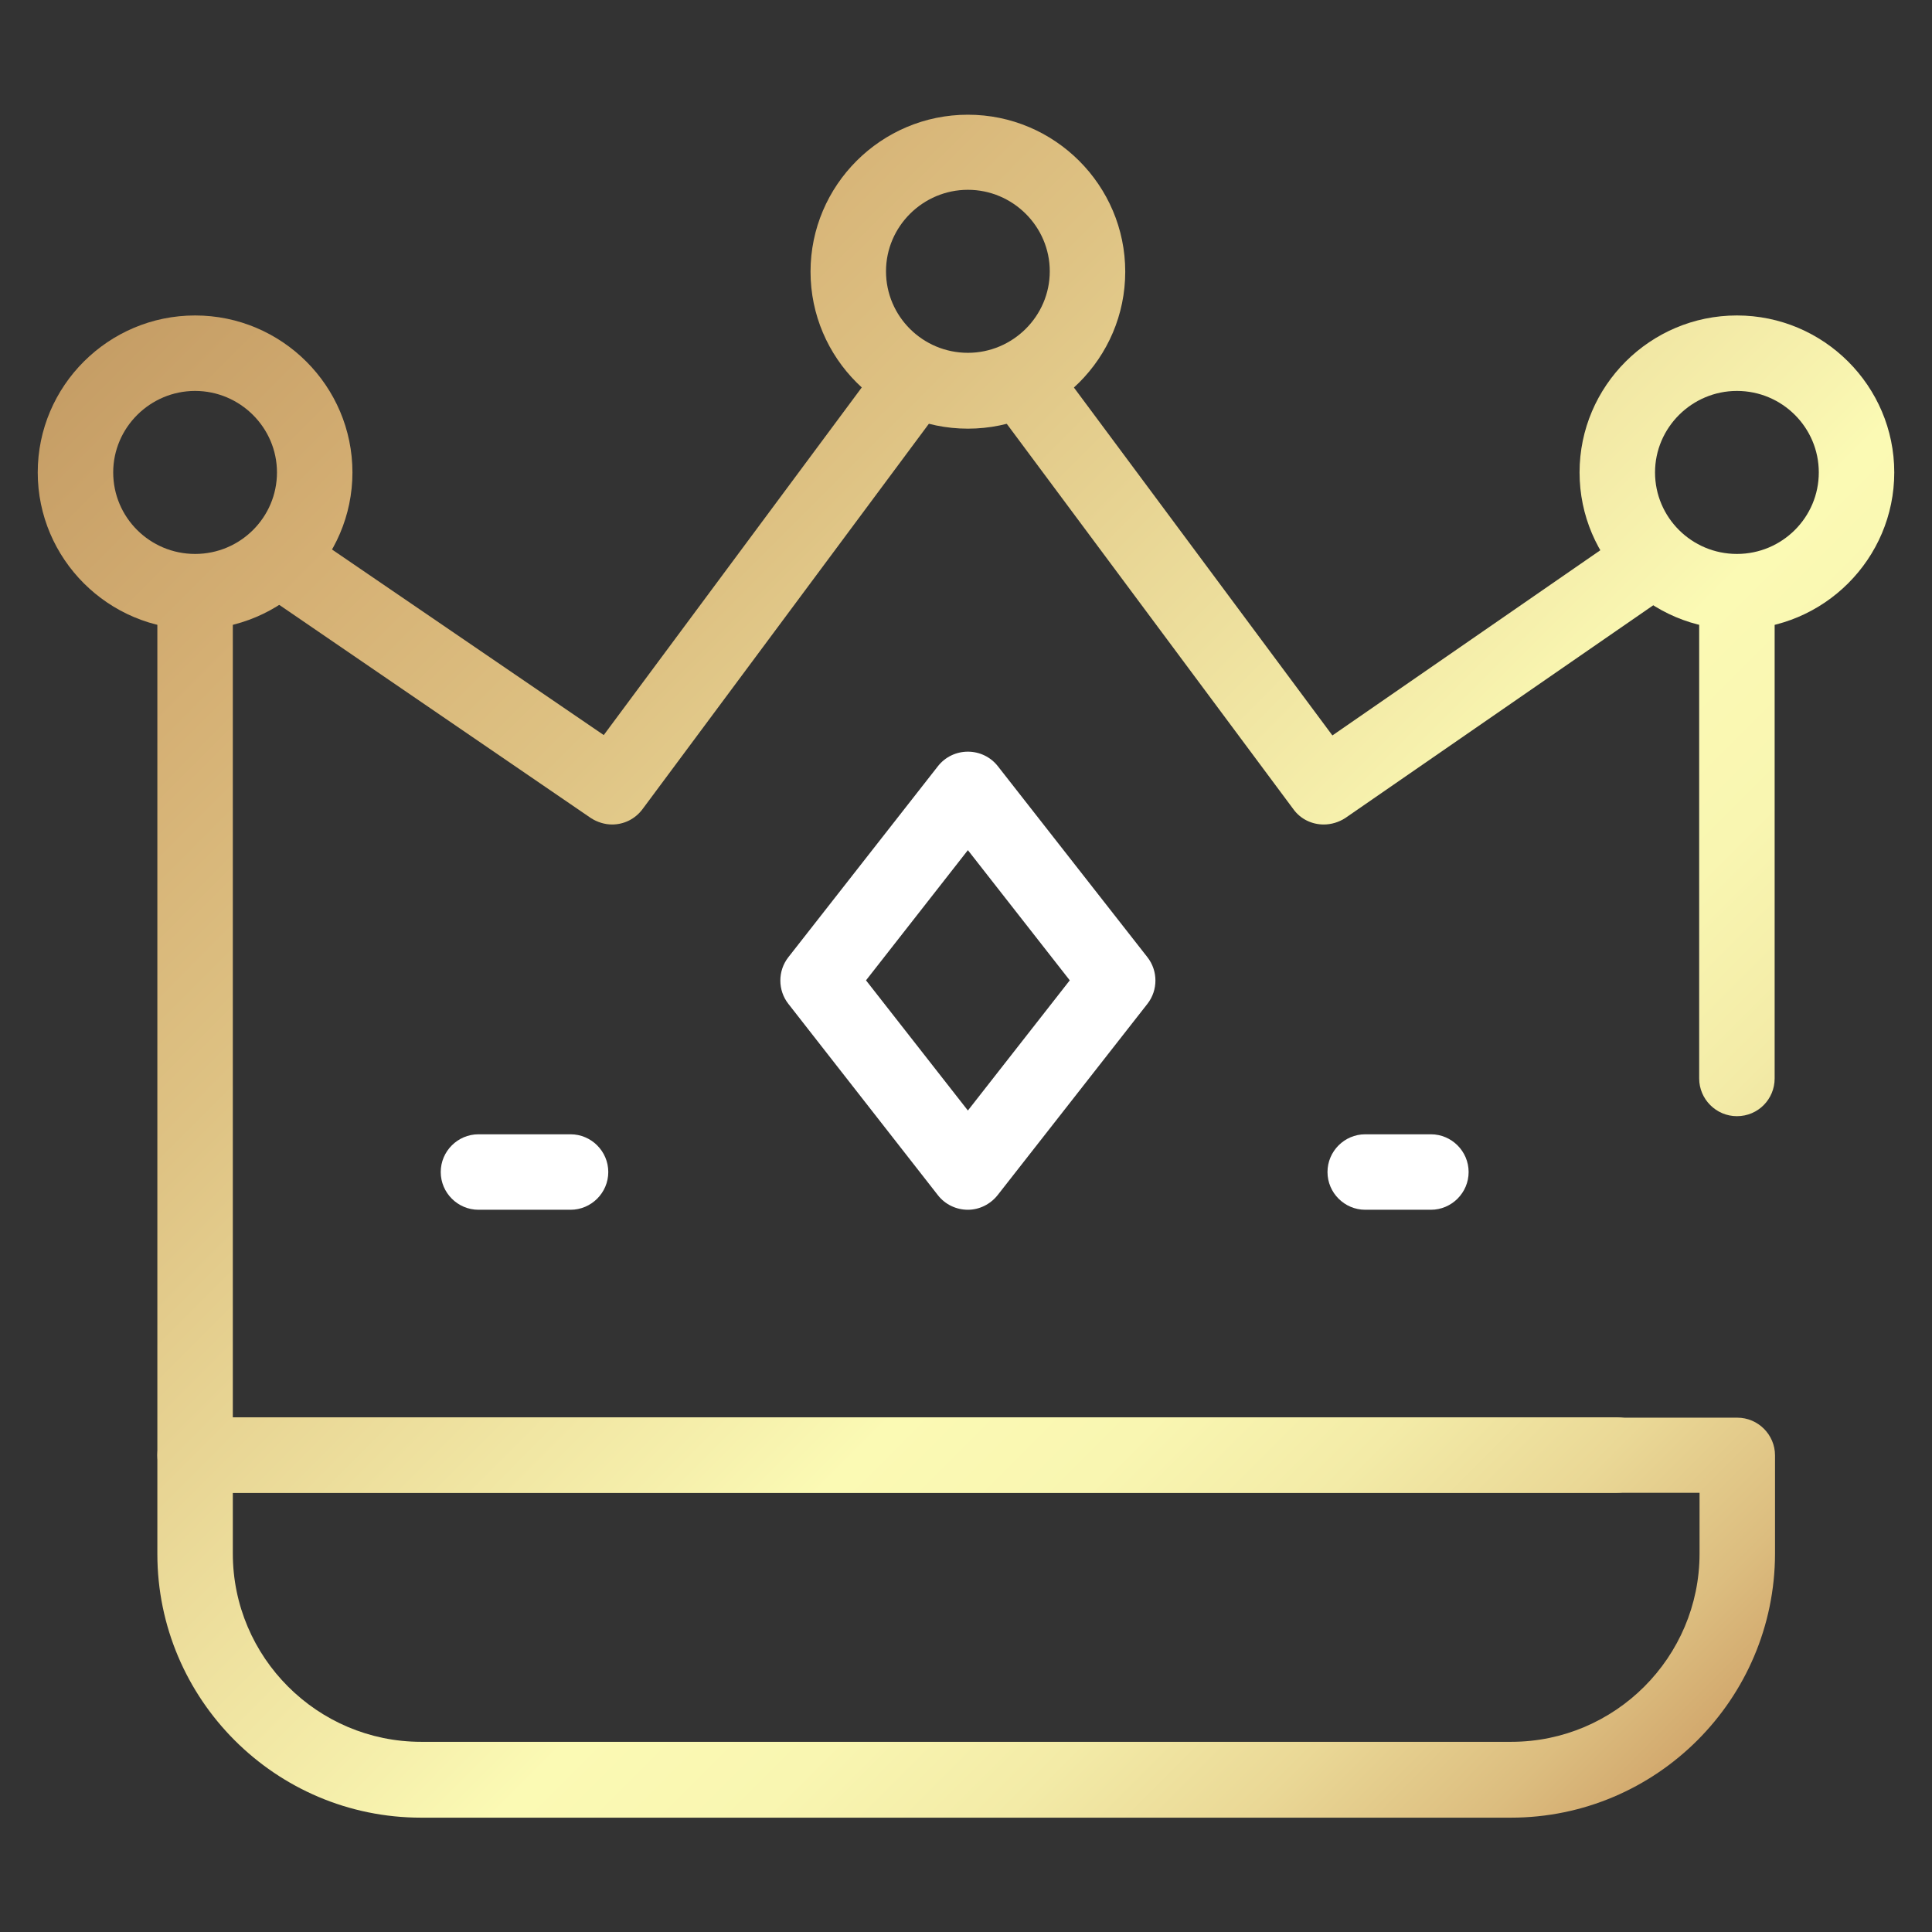 <?xml version="1.0" encoding="utf-8"?>
<!-- Generator: Adobe Illustrator 25.0.1, SVG Export Plug-In . SVG Version: 6.00 Build 0)  -->
<svg version="1.1" id="Capa_1" xmlns="http://www.w3.org/2000/svg" xmlns:xlink="http://www.w3.org/1999/xlink" x="0px" y="0px"
	 viewBox="0 0 512 512" style="enable-background:new 0 0 512 512;" xml:space="preserve">
<rect x="0" y="0" width="512" height="512" fill="#333333" stroke="none"/>
<style type="text/css">
	.st0{fill:url(#SVGID_1_);}
	.st1{fill:url(#SVGID_2_);}
	.st2{fill:url(#SVGID_3_);}
	.st3{fill:url(#SVGID_4_);}
	.st4{fill:url(#SVGID_5_);}
	.st5{fill:url(#SVGID_6_);}
	.st6{fill:#FFFFFF;}
	.st7{fill:url(#SVGID_7_);}
	.st8{fill:url(#SVGID_8_);}
</style>
<g>
	<linearGradient id="SVGID_1_" gradientUnits="userSpaceOnUse" x1="-61.025" y1="-276.116" x2="850.975" y2="634.884">
		<stop  offset="0" style="stop-color:#4A3F28"/>
		<stop  offset="0.135" style="stop-color:#AA7D4C"/>
		<stop  offset="0.314" style="stop-color:#D5B074"/>
		<stop  offset="0.375" style="stop-color:#DEC283"/>
		<stop  offset="0.498" style="stop-color:#F6F0AC"/>
		<stop  offset="0.521" style="stop-color:#FBFAB4"/>
		<stop  offset="0.559" style="stop-color:#F9F6B1"/>
		<stop  offset="0.595" style="stop-color:#F3EBA7"/>
		<stop  offset="0.63" style="stop-color:#EAD896"/>
		<stop  offset="0.665" style="stop-color:#DCBD7F"/>
		<stop  offset="0.699" style="stop-color:#CB9A61"/>
		<stop  offset="0.71" style="stop-color:#C48D56"/>
		<stop  offset="1" style="stop-color:#4A3F28"/>
	</linearGradient>
	<path class="st0" d="M350.8,218.5c-3.1,0-6.1-1.4-8-4L263,107.2c-3.3-4.4-2.4-10.7,2.1-14c4.4-3.3,10.7-2.4,14,2.1l74,99.6
		l78.7-54.4c4.5-3.1,10.8-2,13.9,2.5c3.1,4.5,2,10.8-2.5,13.9l-86.7,59.9C354.8,217.9,352.8,218.5,350.8,218.5z"/>
</g>
<g>
	<linearGradient id="SVGID_2_" gradientUnits="userSpaceOnUse" x1="-152.025" y1="-185.017" x2="759.975" y2="725.983">
		<stop  offset="0" style="stop-color:#4A3F28"/>
		<stop  offset="0.135" style="stop-color:#AA7D4C"/>
		<stop  offset="0.314" style="stop-color:#D5B074"/>
		<stop  offset="0.375" style="stop-color:#DEC283"/>
		<stop  offset="0.498" style="stop-color:#F6F0AC"/>
		<stop  offset="0.521" style="stop-color:#FBFAB4"/>
		<stop  offset="0.559" style="stop-color:#F9F6B1"/>
		<stop  offset="0.595" style="stop-color:#F3EBA7"/>
		<stop  offset="0.63" style="stop-color:#EAD896"/>
		<stop  offset="0.665" style="stop-color:#DCBD7F"/>
		<stop  offset="0.699" style="stop-color:#CB9A61"/>
		<stop  offset="0.71" style="stop-color:#C48D56"/>
		<stop  offset="1" style="stop-color:#4A3F28"/>
	</linearGradient>
	<path class="st1" d="M162.2,218.5c-1.9,0-3.9-0.6-5.6-1.7l-88-60.2c-4.6-3.1-5.7-9.3-2.6-13.9c3.1-4.6,9.3-5.7,13.9-2.6l80.1,54.7
		l74-99.7c3.3-4.4,9.6-5.4,14-2.1c4.4,3.3,5.4,9.6,2.1,14l-79.8,107.4C168.3,217.1,165.3,218.5,162.2,218.5z"/>
</g>
<g>
	<linearGradient id="SVGID_3_" gradientUnits="userSpaceOnUse" x1="-76.466" y1="-260.659" x2="835.534" y2="650.341">
		<stop  offset="0" style="stop-color:#4A3F28"/>
		<stop  offset="0.135" style="stop-color:#AA7D4C"/>
		<stop  offset="0.314" style="stop-color:#D5B074"/>
		<stop  offset="0.375" style="stop-color:#DEC283"/>
		<stop  offset="0.498" style="stop-color:#F6F0AC"/>
		<stop  offset="0.521" style="stop-color:#FBFAB4"/>
		<stop  offset="0.559" style="stop-color:#F9F6B1"/>
		<stop  offset="0.595" style="stop-color:#F3EBA7"/>
		<stop  offset="0.63" style="stop-color:#EAD896"/>
		<stop  offset="0.665" style="stop-color:#DCBD7F"/>
		<stop  offset="0.699" style="stop-color:#CB9A61"/>
		<stop  offset="0.71" style="stop-color:#C48D56"/>
		<stop  offset="1" style="stop-color:#4A3F28"/>
	</linearGradient>
	<path class="st2" d="M256.5,113.6c-23,0-41.7-18.7-41.7-41.6s18.7-41.6,41.7-41.6s41.7,18.7,41.7,41.6S279.5,113.6,256.5,113.6z
		 M256.5,50.3c-11.9,0-21.7,9.7-21.7,21.6s9.7,21.6,21.7,21.6c11.9,0,21.7-9.7,21.7-21.6S268.4,50.3,256.5,50.3z"/>
</g>
<g>
	<linearGradient id="SVGID_4_" gradientUnits="userSpaceOnUse" x1="-1.287" y1="-335.92" x2="910.713" y2="575.08">
		<stop  offset="0" style="stop-color:#4A3F28"/>
		<stop  offset="0.135" style="stop-color:#AA7D4C"/>
		<stop  offset="0.314" style="stop-color:#D5B074"/>
		<stop  offset="0.375" style="stop-color:#DEC283"/>
		<stop  offset="0.498" style="stop-color:#F6F0AC"/>
		<stop  offset="0.521" style="stop-color:#FBFAB4"/>
		<stop  offset="0.559" style="stop-color:#F9F6B1"/>
		<stop  offset="0.595" style="stop-color:#F3EBA7"/>
		<stop  offset="0.63" style="stop-color:#EAD896"/>
		<stop  offset="0.665" style="stop-color:#DCBD7F"/>
		<stop  offset="0.699" style="stop-color:#CB9A61"/>
		<stop  offset="0.71" style="stop-color:#C48D56"/>
		<stop  offset="1" style="stop-color:#4A3F28"/>
	</linearGradient>
	<path class="st3" d="M460.3,166.8c-23,0-41.7-18.7-41.7-41.6s18.7-41.6,41.7-41.6s41.7,18.7,41.7,41.6S483.3,166.8,460.3,166.8z
		 M460.3,103.6c-11.9,0-21.7,9.7-21.7,21.6s9.7,21.6,21.7,21.6s21.7-9.7,21.7-21.6S472.3,103.6,460.3,103.6z"/>
</g>
<g>
	<linearGradient id="SVGID_5_" gradientUnits="userSpaceOnUse" x1="-205.404" y1="-131.58" x2="706.596" y2="779.42">
		<stop  offset="0" style="stop-color:#4A3F28"/>
		<stop  offset="0.135" style="stop-color:#AA7D4C"/>
		<stop  offset="0.314" style="stop-color:#D5B074"/>
		<stop  offset="0.375" style="stop-color:#DEC283"/>
		<stop  offset="0.498" style="stop-color:#F6F0AC"/>
		<stop  offset="0.521" style="stop-color:#FBFAB4"/>
		<stop  offset="0.559" style="stop-color:#F9F6B1"/>
		<stop  offset="0.595" style="stop-color:#F3EBA7"/>
		<stop  offset="0.63" style="stop-color:#EAD896"/>
		<stop  offset="0.665" style="stop-color:#DCBD7F"/>
		<stop  offset="0.699" style="stop-color:#CB9A61"/>
		<stop  offset="0.71" style="stop-color:#C48D56"/>
		<stop  offset="1" style="stop-color:#4A3F28"/>
	</linearGradient>
	<path class="st4" d="M51.7,166.8c-23,0-41.7-18.7-41.7-41.6s18.7-41.6,41.7-41.6s41.7,18.7,41.7,41.6S74.6,166.8,51.7,166.8z
		 M51.7,103.6c-11.9,0-21.7,9.7-21.7,21.6s9.7,21.6,21.7,21.6s21.7-9.7,21.7-21.6S63.6,103.6,51.7,103.6z"/>
</g>
<g>
	<linearGradient id="SVGID_6_" gradientUnits="userSpaceOnUse" x1="-246.291" y1="-90.648" x2="665.709" y2="820.352">
		<stop  offset="0" style="stop-color:#4A3F28"/>
		<stop  offset="0.135" style="stop-color:#AA7D4C"/>
		<stop  offset="0.314" style="stop-color:#D5B074"/>
		<stop  offset="0.375" style="stop-color:#DEC283"/>
		<stop  offset="0.498" style="stop-color:#F6F0AC"/>
		<stop  offset="0.521" style="stop-color:#FBFAB4"/>
		<stop  offset="0.559" style="stop-color:#F9F6B1"/>
		<stop  offset="0.595" style="stop-color:#F3EBA7"/>
		<stop  offset="0.63" style="stop-color:#EAD896"/>
		<stop  offset="0.665" style="stop-color:#DCBD7F"/>
		<stop  offset="0.699" style="stop-color:#CB9A61"/>
		<stop  offset="0.71" style="stop-color:#C48D56"/>
		<stop  offset="1" style="stop-color:#4A3F28"/>
	</linearGradient>
	<path class="st5" d="M400.4,481.7H111.6c-38.6,0-69.9-31.4-69.9-69.9v-26.1c0-5.5,4.5-10,10-10h408.7c5.5,0,10,4.5,10,10v26.1
		C470.3,450.3,439,481.7,400.4,481.7z M61.7,395.6v16.1c0,27.5,22.4,49.9,49.9,49.9h288.9c27.5,0,49.9-22.4,49.9-49.9v-16.1H61.7z"
		/>
</g>
<g>
	<path class="st6" d="M256.5,320.6c-3.1,0-6-1.4-7.9-3.8L208.9,266c-2.8-3.6-2.8-8.7,0-12.3l39.7-50.7c1.9-2.4,4.8-3.8,7.9-3.8
		s6,1.4,7.9,3.8l39.7,50.7c2.8,3.6,2.8,8.7,0,12.3l-39.7,50.7C262.5,319.1,259.6,320.6,256.5,320.6z M229.5,259.8l27,34.5l27-34.5
		l-27-34.5L229.5,259.8z"/>
</g>
<g>
	<g>
		<path class="st6" d="M379.2,320.6h-17.4c-5.5,0-10-4.5-10-10s4.5-10,10-10h17.4c5.5,0,10,4.5,10,10S384.7,320.6,379.2,320.6z"/>
	</g>
	<g>
		<path class="st6" d="M151.2,320.6h-24.4c-5.5,0-10-4.5-10-10s4.5-10,10-10h24.4c5.5,0,10,4.5,10,10S156.7,320.6,151.2,320.6z"/>
	</g>
</g>
<g>
	<linearGradient id="SVGID_7_" gradientUnits="userSpaceOnUse" x1="-241.528" y1="-95.416" x2="670.472" y2="815.584">
		<stop  offset="0" style="stop-color:#4A3F28"/>
		<stop  offset="0.135" style="stop-color:#AA7D4C"/>
		<stop  offset="0.314" style="stop-color:#D5B074"/>
		<stop  offset="0.375" style="stop-color:#DEC283"/>
		<stop  offset="0.498" style="stop-color:#F6F0AC"/>
		<stop  offset="0.521" style="stop-color:#FBFAB4"/>
		<stop  offset="0.559" style="stop-color:#F9F6B1"/>
		<stop  offset="0.595" style="stop-color:#F3EBA7"/>
		<stop  offset="0.63" style="stop-color:#EAD896"/>
		<stop  offset="0.665" style="stop-color:#DCBD7F"/>
		<stop  offset="0.699" style="stop-color:#CB9A61"/>
		<stop  offset="0.71" style="stop-color:#C48D56"/>
		<stop  offset="1" style="stop-color:#4A3F28"/>
	</linearGradient>
	<path class="st7" d="M428.4,395.6H51.7c-5.5,0-10-4.5-10-10V157.5c0-5.5,4.5-10,10-10s10,4.5,10,10v218.1h366.8c5.5,0,10,4.5,10,10
		S434,395.6,428.4,395.6z"/>
</g>
<g>
	<linearGradient id="SVGID_8_" gradientUnits="userSpaceOnUse" x1="-49.693" y1="-287.461" x2="862.307" y2="623.539">
		<stop  offset="0" style="stop-color:#4A3F28"/>
		<stop  offset="0.135" style="stop-color:#AA7D4C"/>
		<stop  offset="0.314" style="stop-color:#D5B074"/>
		<stop  offset="0.375" style="stop-color:#DEC283"/>
		<stop  offset="0.498" style="stop-color:#F6F0AC"/>
		<stop  offset="0.521" style="stop-color:#FBFAB4"/>
		<stop  offset="0.559" style="stop-color:#F9F6B1"/>
		<stop  offset="0.595" style="stop-color:#F3EBA7"/>
		<stop  offset="0.63" style="stop-color:#EAD896"/>
		<stop  offset="0.665" style="stop-color:#DCBD7F"/>
		<stop  offset="0.699" style="stop-color:#CB9A61"/>
		<stop  offset="0.71" style="stop-color:#C48D56"/>
		<stop  offset="1" style="stop-color:#4A3F28"/>
	</linearGradient>
	<path class="st8" d="M460.3,295.8c-5.5,0-10-4.5-10-10V158.3c0-5.5,4.5-10,10-10s10,4.5,10,10v127.5
		C470.3,291.3,465.9,295.8,460.3,295.8z"/>
</g>
</svg>
